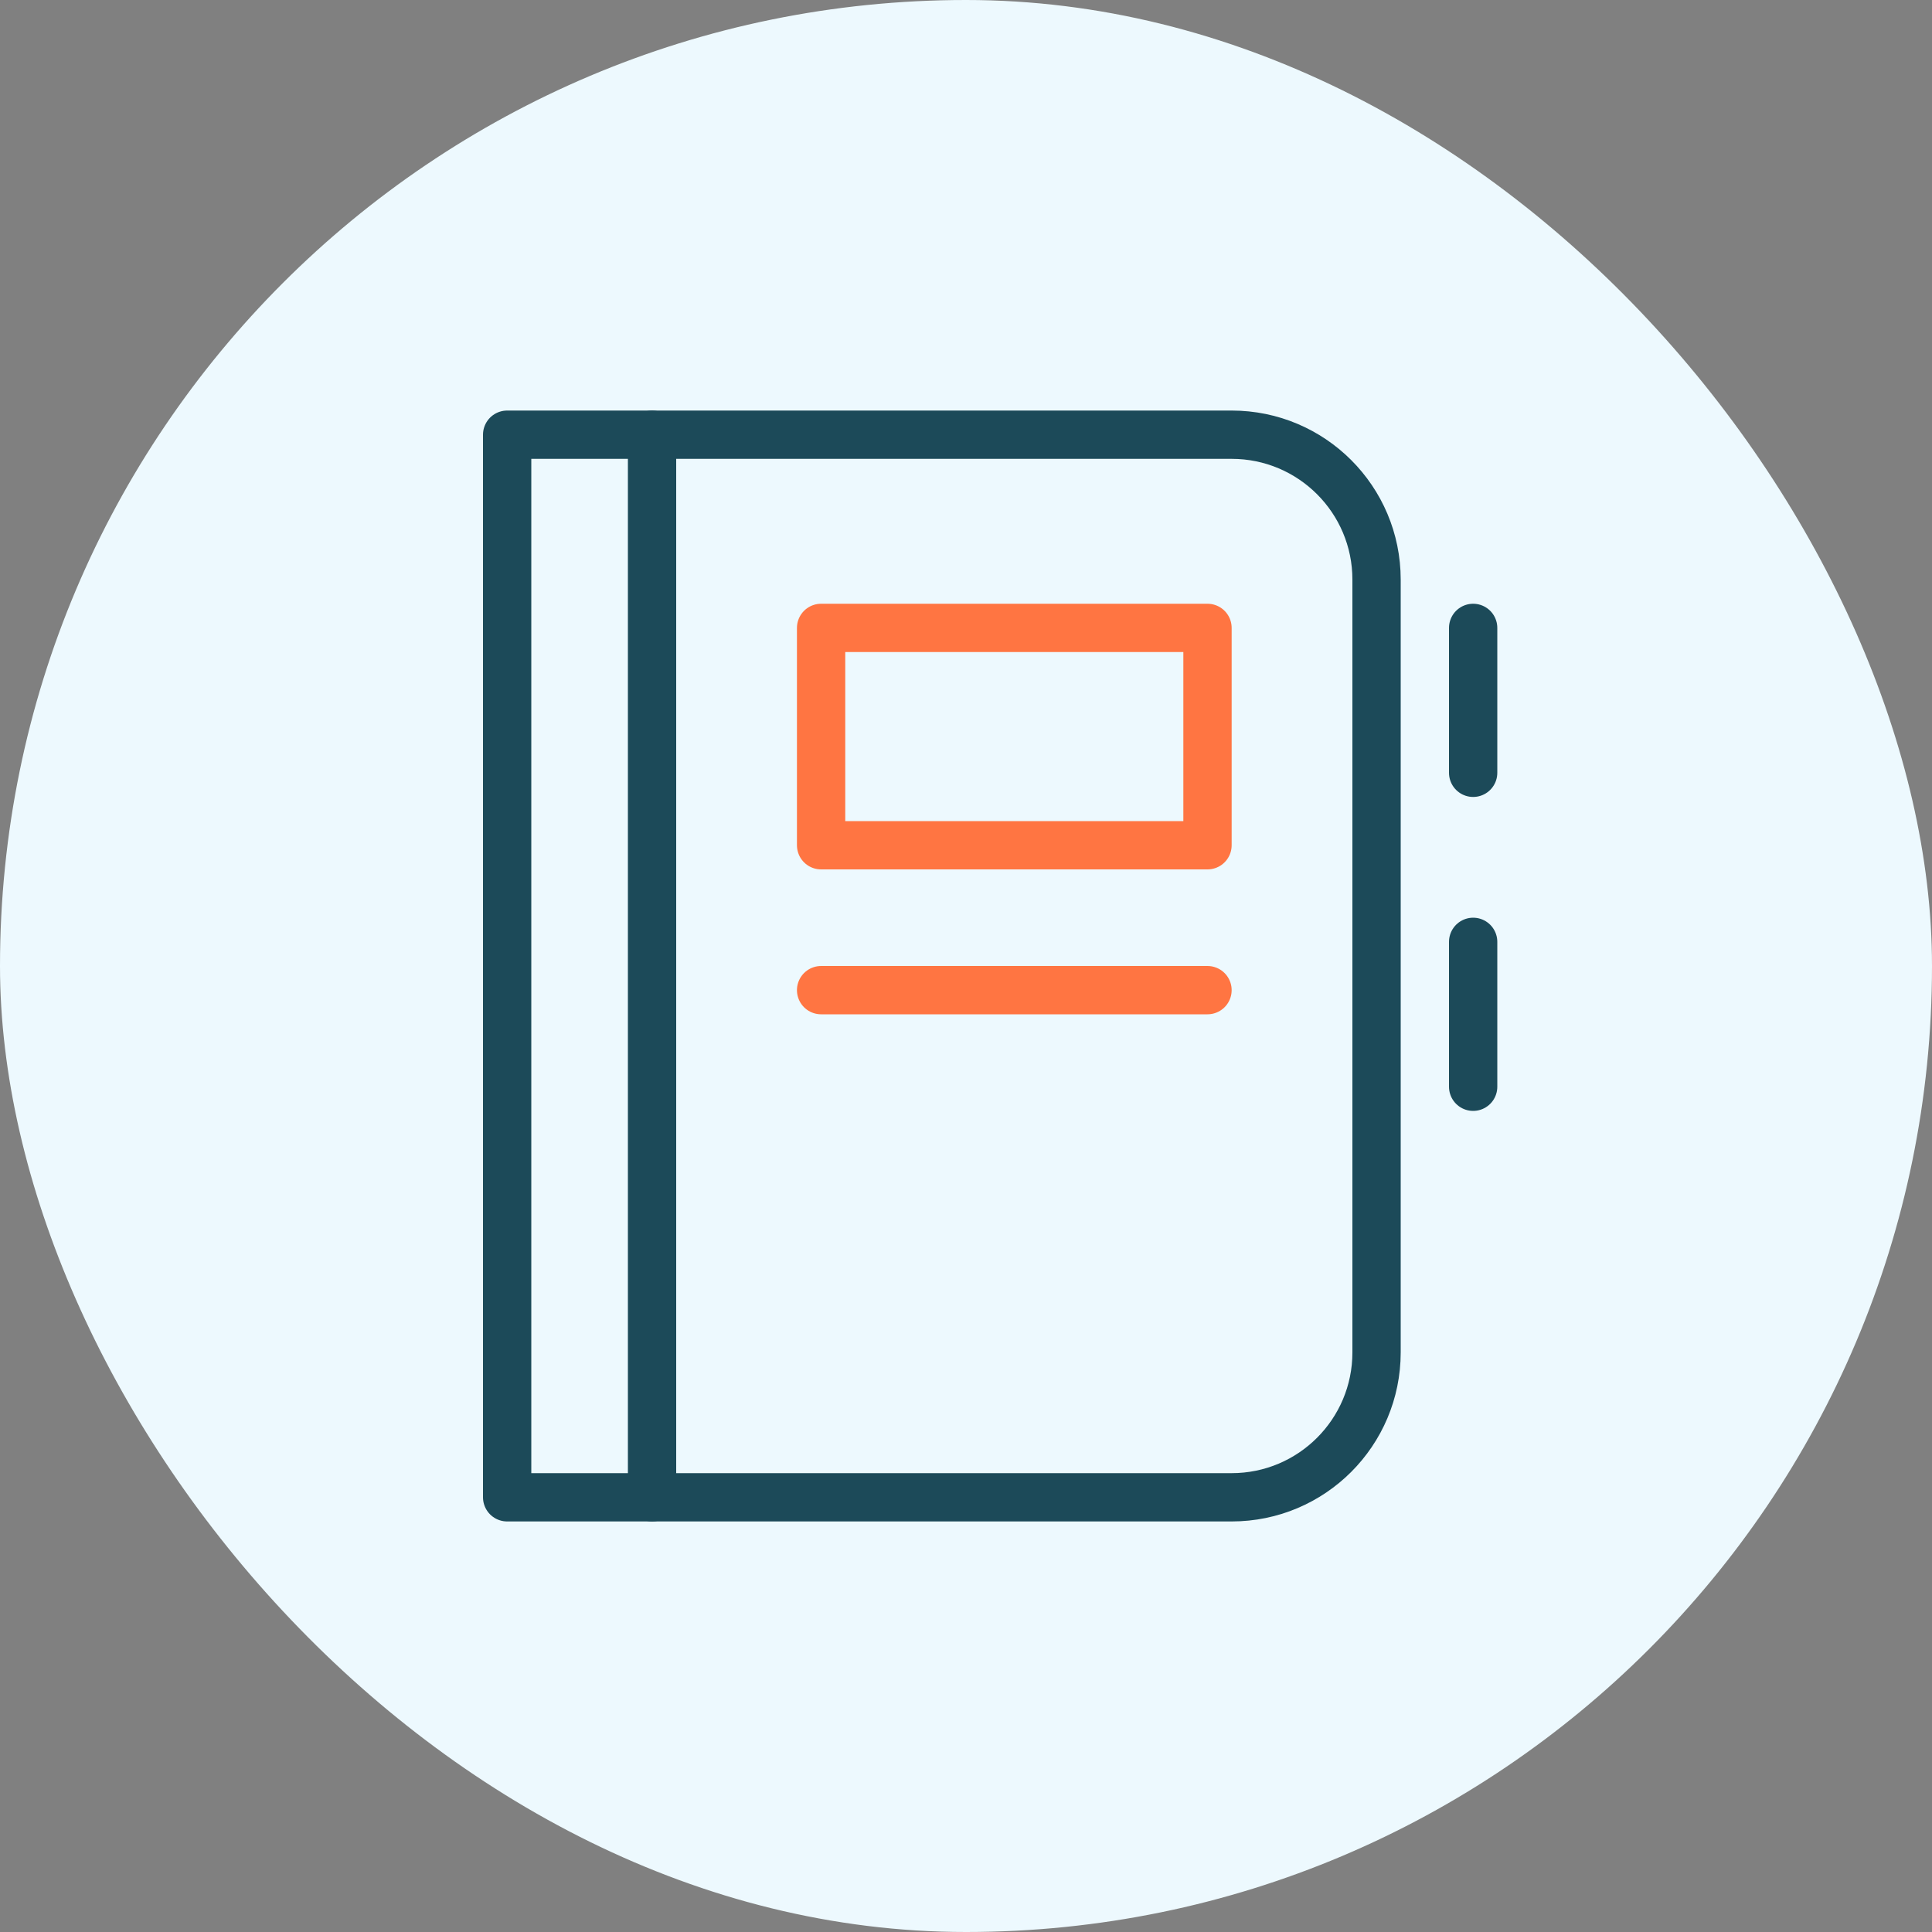 <svg xmlns="http://www.w3.org/2000/svg" width="48" height="48" viewBox="0 0 48 48"><rect x="0" y="0" width="48" height="48" fill="#808080" stroke="none"/><rect data-element="frame" x="0" y="0" width="48" height="48" rx="24" ry="24" stroke="none" fill="#EDF9FE"></rect><g class="nc-icon-wrapper" fill="#1c4a59" transform="translate(9.6 9.6) scale(0.6)" stroke-linecap="round" stroke-linejoin="round"><rect data-color="color-2" x="18" y="10" fill="none" stroke="#ff7542" stroke-width="2" width="16" height="9"></rect> <line data-color="color-2" fill="none" stroke="#ff7542" stroke-width="2" x1="18" y1="25" x2="34" y2="25"></line> <line fill="none" stroke="#1c4a59" stroke-width="2" x1="45" y1="10" x2="45" y2="16"></line> <line fill="none" stroke="#1c4a59" stroke-width="2" x1="45" y1="23" x2="45" y2="29"></line> <path fill="none" stroke="#1c4a59" stroke-width="2" d="M5,46V2h30 c3.314,0,6,2.686,6,6v32c0,3.314-2.686,6-6,6H5z"></path> <line fill="none" stroke="#1c4a59" stroke-width="2" x1="11" y1="2" x2="11" y2="46"></line></g></svg>